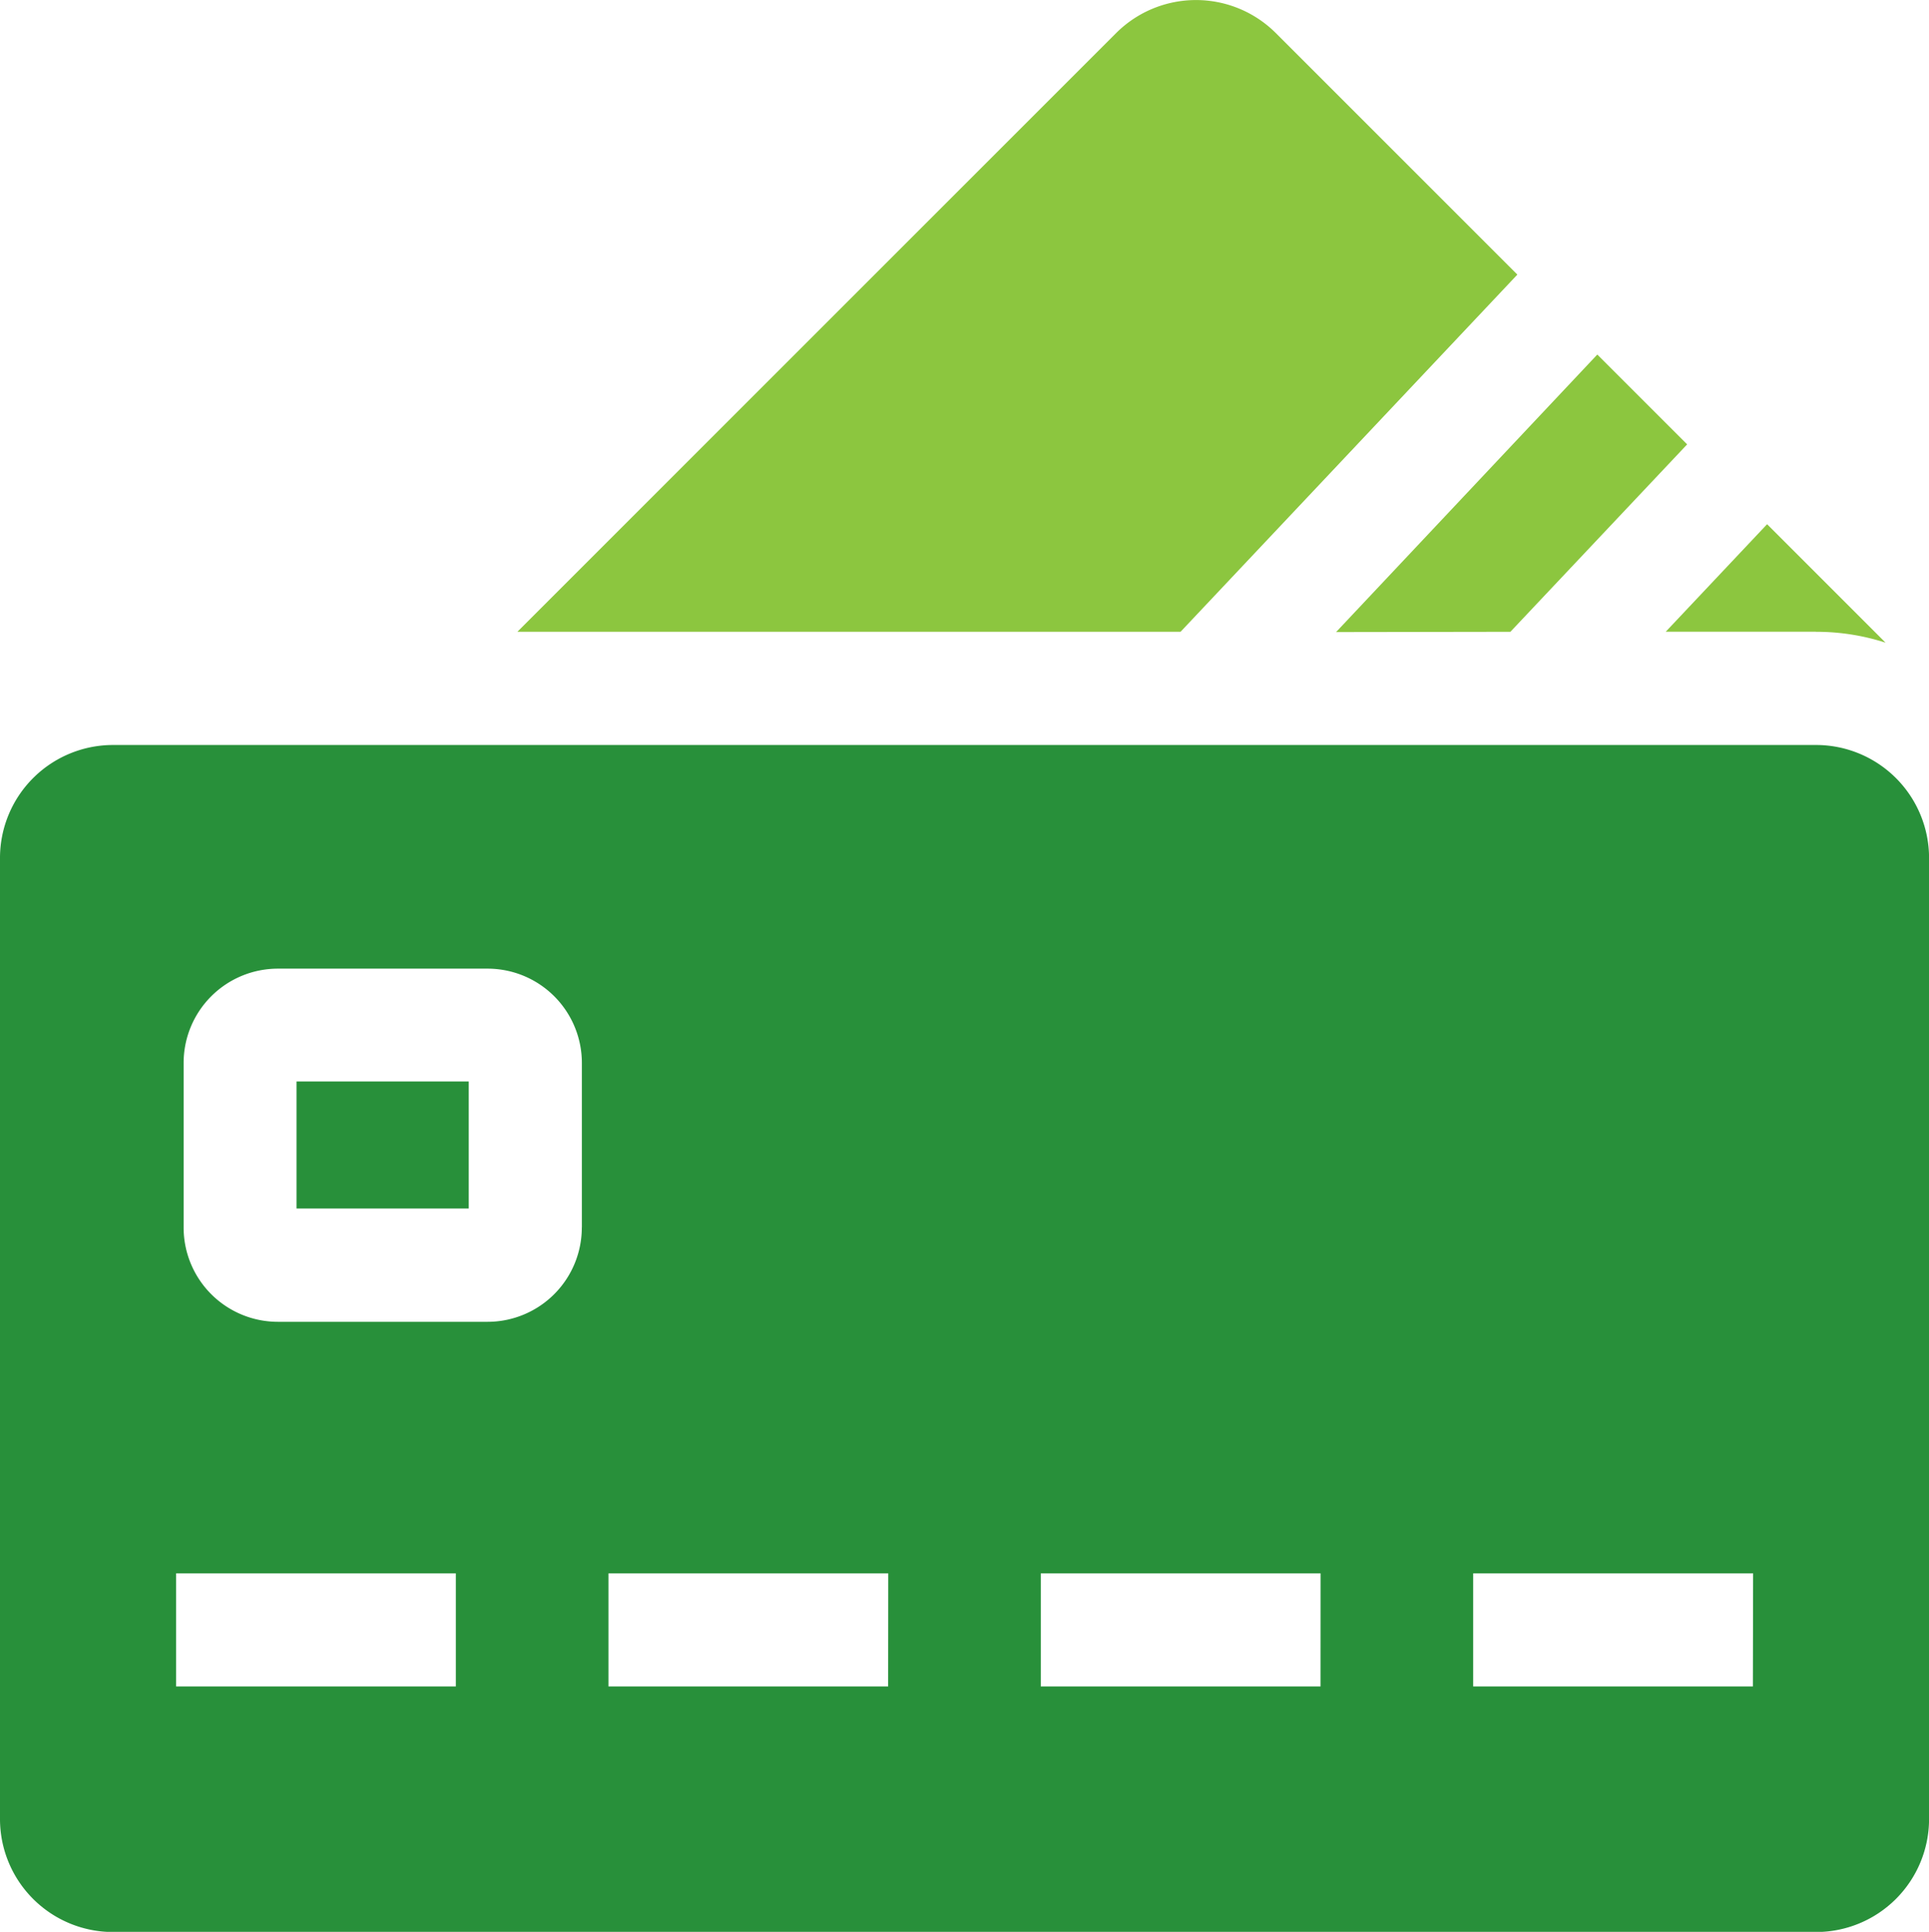 <?xml version="1.0" encoding="UTF-8"?>
<svg xmlns="http://www.w3.org/2000/svg" width="35.446" height="35.5" viewBox="0 0 35.446 35.5">
  <g id="_001-credit-card" data-name="001-credit-card" transform="translate(-0.386 0)">
    <path id="Path_1505" data-name="Path 1505" d="M79,286.619h3.164v2.335H79Z" transform="translate(-73.165 -266.746)" fill="#28903a"></path>
    <path id="Path_1506" data-name="Path 1506" d="M33.756,197.4H2.463a2.077,2.077,0,0,0-2.077,2.077v17.659a2.077,2.077,0,0,0,2.077,2.077H33.756a2.077,2.077,0,0,0,2.077-2.077V199.474A2.077,2.077,0,0,0,33.756,197.4ZM8.762,214.7H3.622v-2.077H8.762Zm2.315-8.439A1.733,1.733,0,0,1,9.347,208H5.491a1.733,1.733,0,0,1-1.731-1.731v-3.028a1.733,1.733,0,0,1,1.731-1.731H9.347a1.733,1.733,0,0,1,1.731,1.731v3.028Zm5.629,8.439H11.567v-2.077h5.141Zm7.945,0H19.511v-2.077h5.141Zm7.945,0H27.456v-2.077H32.6Z" transform="translate(0 -183.71)" fill="#28903a"></path>
    <path id="Path_1507" data-name="Path 1507" d="M155.862,5.046,151.425.609a2.077,2.077,0,0,0-2.937,0l-11,11h12.186Z" transform="translate(-127.594 0)" fill="#8cc63f"></path>
    <path id="Path_1508" data-name="Path 1508" d="M357.619,99.052l3.248-3.444-1.651-1.651-4.8,5.1Z" transform="translate(-329.479 -87.442)" fill="#8cc63f"></path>
    <path id="Path_1509" data-name="Path 1509" d="M444.6,140.931a4.137,4.137,0,0,1,1.279.2l-2.177-2.177-1.862,1.975H444.6Z" transform="translate(-410.845 -129.321)" fill="#8cc63f"></path>
  </g>
</svg>
